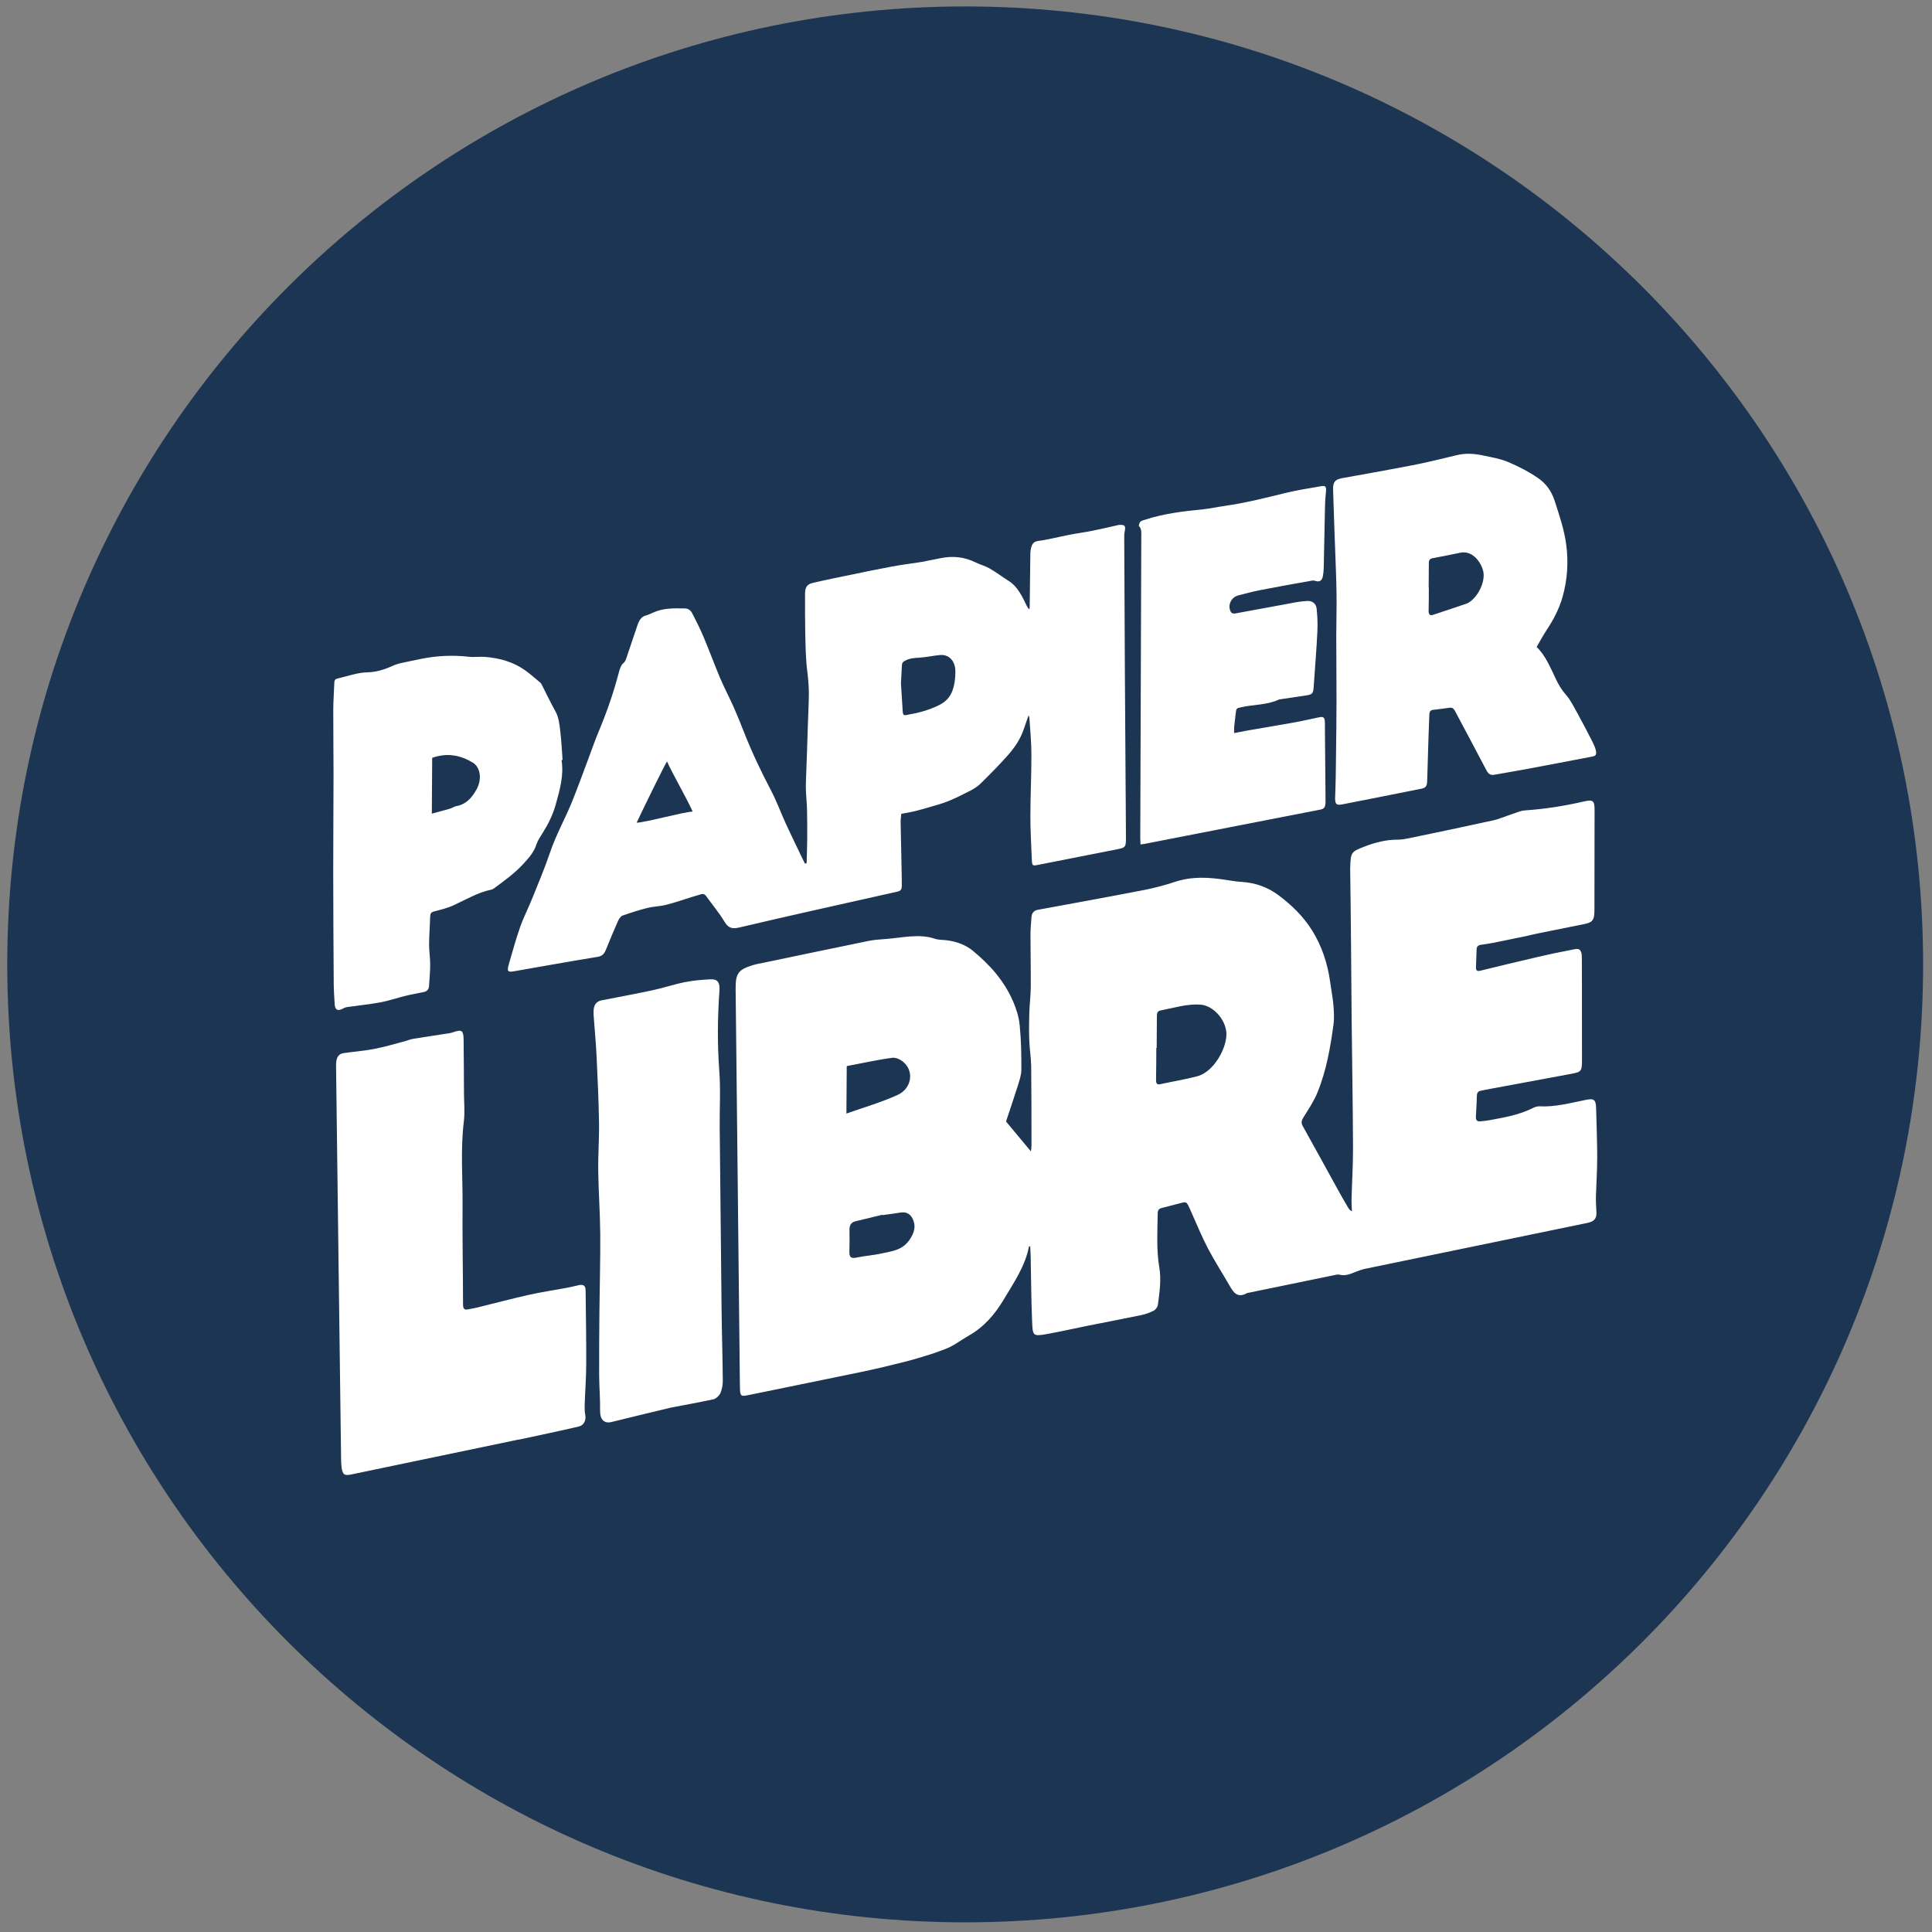 <?xml version="1.0" encoding="UTF-8"?>
<svg id="Calque_1" data-name="Calque 1" xmlns="http://www.w3.org/2000/svg" viewBox="0 0 800 800">
  <rect x="0" y="0" width="800" height="800" fill="#808080" stroke="none"/>
  <defs>
    <style>
      .cls-1 {
        fill: #1c3553;
      }

      .cls-1, .cls-2 {
        stroke-width: 0px;
      }

      .cls-2 {
        fill: #fff;
      }
    </style>
  </defs>
  <ellipse class="cls-2" cx="403.51" cy="401.97" rx="342.19" ry="359.82"/>
  <g>
    <path class="cls-1" d="m593.51,254.55c4.6-1.54,9.18-3.01,13.78-4.62.93-.35,1.9-1.09,2.68-1.86,3.27-3.2,5.11-8.49,4.11-11.91-1.27-4.38-4.94-8.23-9.36-7.3-3.83.78-7.67,1.57-11.49,2.28-1.09.19-1.58.73-1.58,1.99,0,3.41-.06,6.83-.07,10.25.02,0,.05,0,.07-.02-.02,3.15.01,6.3-.09,9.48-.04,1.62.55,2.19,1.95,1.72Z"/>
    <path class="cls-1" d="m375.3,296.08c4.59-.8,9.16-1.9,13.6-4.13,2.36-1.19,4.42-2.95,5.52-6.06.94-2.69,1.18-5.26,1.18-7.89,0-4.28-2.65-7.15-6.44-6.76-2.75.27-5.54.88-8.3,1.07-2,.14-3.95.17-6,1.22-1.01.5-1.36.96-1.4,2.04-.13,2.52-.28,5.04-.4,7.36.26,4.08.52,7.96.75,11.86.08,1.09.43,1.5,1.49,1.3Z"/>
    <path class="cls-1" d="m188.91,333.8c3.82-.62,6.43-3.25,8.5-7.08,2.22-4.13,1.53-9.05-1.71-10.99-5.02-2.98-10.48-4.17-16.74-1.92-.06,7.47-.1,15.05-.15,23.1,2.64-.72,5.11-1.35,7.56-2.07.85-.25,1.71-.88,2.55-1.04Z"/>
    <path class="cls-1" d="m263.62,340.68c4.66-.33,18.64-4.31,23.19-4.63-2.1-4.84-8.92-16.73-10.59-20.74-.4.12-10.41,20.62-12.61,25.36Z"/>
    <path class="cls-1" d="m373.02,502.07c-2.54.4-5.09.74-7.62,1.09,0-.07,0-.11-.01-.16-3.7.9-7.42,1.82-11.13,2.7-1.78.44-2.57,1.55-2.51,3.63.07,2.95.05,5.97-.04,8.96-.04,2.22.67,2.9,2.72,2.48,3.71-.78,7.43-.98,11.13-1.85,3.98-.93,8.26-1.16,11.34-5.96,1.59-2.5,2.29-4.9,1.38-7.39-.89-2.52-2.56-3.9-5.26-3.49Z"/>
    <path class="cls-1" d="m497.16,416.01c-5.49-.44-11.05,1.34-16.58,2.39-1.4.25-1.54,1.27-1.54,2.5,0,4.33-.04,8.68-.08,13.02-.05,0-.09.01-.15.02-.03,4.35-.03,8.7-.11,13.03-.02,1.37.16,2.31,1.67,1.98,5.08-1.11,10.21-1.94,15.31-3.27,7.23-1.86,12.67-12.42,12.12-18.28-.54-5.63-5.62-11.01-10.65-11.4Z"/>
    <path class="cls-1" d="m399.67,2.67C180.59,2.67,3,180.27,3,399.34s177.59,396.66,396.66,396.66,396.66-177.59,396.66-396.66S618.74,2.67,399.67,2.67Zm156,195.34c4.24-.78,8.47-1.5,12.71-2.29,6.32-1.17,12.63-2.28,18.95-3.57,5.25-1.09,10.51-2.39,15.76-3.65,3.91-.96,7.6-.65,11.22.14,3.48.74,7.06,1.33,10.27,2.71,4.31,1.82,8.51,3.99,12.36,6.65,3.05,2.09,5.42,5.15,6.75,9.21,1.95,6.07,4.07,12.06,4.9,18.7.87,6.93.48,14-1.58,21.3-1.42,4.97-3.75,9.41-6.58,13.67-1.4,2.11-2.6,4.39-4.15,7.01,3.71,3.56,5.69,8.53,7.97,13.28,1.14,2.41,2.49,4.62,4.2,6.56,1.93,2.19,3.29,5.05,4.79,7.73,2.16,3.92,4.23,7.91,6.28,11.92.53,1.04,1.01,2.19,1.29,3.38.37,1.72.01,2.24-1.63,2.55-9.35,1.79-18.68,3.58-28.03,5.32-4.12.77-8.23,1.41-12.35,2.17-1.59.3-2.47-.29-3.24-1.73-4.32-8.29-8.75-16.49-13.11-24.72-.52-.98-1.18-1.46-2.3-1.28-2.27.35-4.53.6-6.77.87-1.06.11-1.47.73-1.52,1.88-.1,3.17-.26,6.34-.35,9.53-.2,6.01-.34,12.01-.55,18.04-.07,2.2-.57,2.84-2.58,3.24-10.86,2.16-21.71,4.33-32.54,6.44-2.69.52-3.11-.24-2.98-3.28.23-5.55.29-11.09.35-16.6.1-7.83.2-15.67.21-23.49,0-8.85-.1-17.71-.1-26.59,0-5.78.2-11.6.11-17.35-.09-6.29-.38-12.51-.59-18.76-.08-2.27-.17-4.56-.26-6.84-.17-5.74-.35-11.47-.57-17.2-.12-3.22.68-4.4,3.63-4.94Zm-83.48,18.03c.48-.46,1.21-.6,1.82-.8,8.07-2.65,16.09-3.53,24.14-4.35,3-.29,6.01-.99,9.02-1.41,8.4-1.19,16.79-3.3,25.2-5.37,4.92-1.19,9.86-1.95,14.78-2.8,1.8-.32,2.12.31,1.89,2.41-.24,2.13-.37,4.25-.39,6.34-.2,8.44-.36,16.88-.53,25.31-.05,1.06-.14,2.14-.34,3.2-.34,1.76-1.31,2.44-2.74,2.08-.53-.14-1.09-.35-1.63-.25-7.31,1.29-14.61,2.59-21.92,4.02-2.89.55-5.8,1.4-8.69,2.11-3.03.75-4.63,4.15-3.13,6.86.26.49,1.09.76,1.68.65,8.52-1.52,17.05-3.15,25.56-4.71,1.45-.26,2.9-.37,4.34-.48,2.05-.14,3.72.98,3.95,3.23.32,3.05.45,6.2.3,9.36-.32,6.87-.91,13.8-1.37,20.69-.04.59-.07,1.21-.12,1.78-.22,3.35-.45,3.63-3.42,4.1-3.47.53-6.93,1.02-10.41,1.54-.17.03-.36.01-.52.08-5.25,2.44-10.5,2-15.76,3.24-1.95.45-1.95.34-2.23,2.65-.21,1.81-.44,3.61-.62,5.4-.07.83,0,1.68-.04,2.64,1.95-.37,3.75-.75,5.52-1.06,6.72-1.16,13.44-2.28,20.16-3.5,3.23-.59,6.49-1.37,9.73-2.03,1.62-.32,2.16.25,2.18,2.08.09,10.54.18,21.11.27,31.65,0,.53.02,1.05,0,1.58-.12,2.08-.56,2.66-2.33,3-24.19,4.73-48.38,9.45-72.57,14.15-.5.09-1.03.14-1.71.24-.02-.98-.1-1.87-.1-2.74.14-41.55.29-83.12.42-124.65,0-1.63.23-3.33-.98-4.45-.16-.15.22-1.39.56-1.78Zm-334,190.9c-.1-15.41-.21-30.84-.21-46.28,0-13.39.11-26.82.13-40.23,0-8.88-.14-17.73-.11-26.59.01-3.74.32-7.52.44-11.29.03-.93.42-1.37,1.17-1.55,4.22-.96,8.38-2.54,12.65-2.61,3.48-.05,7.05-1.19,10.53-2.76,1.01-.46,2.06-.78,3.1-1.03,2.79-.62,5.57-1.16,8.34-1.74,6.77-1.4,13.37-1.65,19.89-.91,2.16.26,4.46-.12,6.64.05,6.08.49,11.78,2.06,16.69,5.57,2.2,1.57,4.24,3.41,6.33,5.15.21.17.38.45.51.7,1.86,3.63,3.58,7.37,5.59,10.91,1.49,2.6,1.82,5.7,2.16,8.8.44,3.81.62,7.69.91,11.53-.14.04-.29.06-.43.09,1.03,6.13-.69,12.29-2.42,18.44-1.17,4.15-3.03,7.94-5.31,11.58-.98,1.55-2.09,3.17-2.65,4.87-1.07,3.3-3.18,5.6-5.31,7.94-3.66,4.02-7.89,7.04-12.09,10.14-.4.3-.87.57-1.33.67-5.4,1.08-10.44,4.11-15.63,6.48-2.57,1.19-5.27,1.83-7.91,2.5-1.4.34-1.74.92-1.77,2.43-.06,3.74-.42,7.54-.43,11.26-.01,2.74.46,5.4.46,8.13,0,3.02-.29,6.07-.48,9.12-.1,1.61-1.07,2.26-2.3,2.5-2.5.52-5,.95-7.49,1.56-3.41.82-6.81,2.02-10.22,2.66-4.67.85-9.34,1.32-14.01,1.99-.62.09-1.27.4-1.86.72-1.82.99-3.01.43-3.16-1.64-.21-3.03-.4-6.08-.43-9.15Zm104.15,178.8c.42,2.4-.5,4.43-2.76,4.97-8.03,1.88-16.04,3.54-24.06,5.27-.45.11-.9.13-1.35.23-22.89,4.78-45.78,9.54-68.67,14.32-2.87.6-3.64.14-4.06-2.93-.21-1.55-.2-3.18-.22-4.79-.34-26.58-.69-53.13-1.03-79.67-.34-26.82-.68-53.63-1.02-80.45-.01-.93-.05-1.86.04-2.8.22-2.29,1.13-3.52,3.09-3.82,4.17-.62,8.34-.89,12.53-1.71,4.26-.81,8.52-2.09,12.79-3.2,1.12-.3,2.23-.8,3.35-.98,5.1-.84,10.18-1.57,15.27-2.38.59-.1,1.2-.31,1.79-.5,3.17-1.08,3.88-.55,3.94,3.15.09,7.47.11,14.95.16,22.43.02,3.82.4,7.64-.06,11.48-1.45,11.82-.43,23.17-.54,34.73-.1,13.72.18,27.34.21,41.03,0,1.78.55,2.39,2.06,2.06,1.29-.28,2.56-.44,3.84-.77,7.12-1.75,14.23-3.65,21.34-5.24,5.18-1.16,10.36-1.91,15.53-2.88,1.73-.32,3.45-.75,5.16-1.13,1.95-.41,2.81.26,2.82,2.15.11,10.17.3,20.33.25,30.54-.02,5.68-.46,11.45-.65,17.15-.05,1.27.02,2.56.23,3.75Zm55.94-8.83c-.48,1.05-1.85,2.29-2.83,2.5-6.68,1.44-13.37,2.62-17.37,3.39-10.04,2.43-17.4,4.15-24.74,6-3.22.82-4.93-1.03-4.86-4.74.08-4.86-.36-9.63-.38-14.46-.04-8.91.02-17.85.11-26.79.1-10.55.41-21.17.34-31.7-.07-8.73-.7-17.35-.83-26.06-.1-6.7.43-13.52.32-20.2-.15-9.08-.56-18.09-.99-27.09-.25-5.53-.79-10.99-1.18-16.5-.07-.91-.13-1.85-.08-2.77.13-2.43,1.17-3.84,3.27-4.26,6.98-1.4,13.95-2.63,20.92-4.14,4.57-.96,9.12-2.52,13.7-3.42,3.57-.71,7.13-1,10.67-1.16,2.83-.12,3.79,1.39,3.56,4.66-.8,11.2-.89,22.21-.08,33.12.6,7.67.11,15.61.18,23.42.24,25.22.49,50.43.78,75.65.11,9.82.43,19.62.5,29.45.02,1.64-.31,3.54-1.02,5.09Zm1.71-195.26c-2.25-3.76-5.04-7.03-7.55-10.55-.57-.8-1.22-1.09-2.19-.8-1.22.37-2.43.72-3.64,1.09-3.56,1.11-7.13,2.36-10.72,3.26-2.64.68-5.31.68-7.96,1.35-3.41.85-6.81,1.94-10.21,3.15-.67.24-1.43,1.34-1.79,2.17-1.74,3.92-3.39,7.86-4.99,11.83-.75,1.84-1.59,2.76-3.47,3.06-11.59,1.88-23.2,4-34.79,6-2.49.44-2.82-.11-1.97-3.01,1.51-5.07,2.84-10.17,4.61-15.17,1.42-4.08,3.44-7.95,5.05-11.99,2.56-6.33,5.23-12.65,7.4-19.08,2.44-7.23,6.2-13.87,9.05-20.87,2.41-5.93,4.56-11.94,6.81-17.91,1.37-3.61,2.6-7.27,4.08-10.82,3.45-8.16,6.33-16.46,8.55-24.94.42-1.55.84-3.03,2.15-4.12.4-.32.69-1.02.88-1.59,1.59-4.61,3.14-9.23,4.69-13.88.66-1.92,1.57-3.49,3.49-3.99.98-.25,1.94-.72,2.92-1.16,4.49-2.03,8.85-1.79,13.23-1.74,1.46.02,2.43.87,3.06,2.09,1.61,3.15,3.22,6.29,4.61,9.6,2.36,5.6,4.47,11.37,6.82,16.96,1.77,4.15,3.83,8.08,5.67,12.16,1.53,3.46,2.95,6.99,4.33,10.53,3.29,8.35,7.08,16.28,11.16,24.04,2.27,4.33,4,9.1,6.06,13.6,1.99,4.35,4.09,8.61,6.13,12.9.6,1.27,1.24,2.54,1.85,3.8.23-.07.47-.14.7-.22.08-3.29.21-6.56.24-9.84.02-4.01.02-8.01-.07-12-.04-2.6-.33-5.16-.45-7.74-.07-1.49-.06-3.02,0-4.54.11-3.56.26-7.11.39-10.68.26-7.5.46-15.04.77-22.56.18-4.23-.13-8.31-.65-12.39-.63-4.98-.67-10.2-.8-15.33-.12-5.43-.08-10.88-.09-16.35,0-2.76.76-4.04,3.26-4.61,5.37-1.26,10.75-2.34,16.13-3.44,5.52-1.16,11.01-2.3,16.51-3.31,3.83-.71,7.63-1.21,11.44-1.78.35-.06.69-.08,1.04-.16,2.53-.5,5.08-.98,7.6-1.51,5.26-1.11,10.1-.52,14.61,1.71,1.87.93,3.95,1.43,5.76,2.47,2.77,1.58,5.33,3.54,8.03,5.25,3.65,2.3,5.54,6.35,7.48,10.38.25.48.51.99,1.06,1.32.03-.37.1-.75.1-1.11.11-7.37.17-14.73.28-22.11.02-.78.12-1.59.34-2.37.45-1.66,1.18-2.47,2.94-2.71,4.27-.56,8.56-1.72,12.85-2.54,3.13-.61,6.24-1.01,9.39-1.64,3.16-.62,6.34-1.37,9.52-2.09.69-.15,1.4-.37,2.07-.39,2.12-.06,2.43.51,1.91,2.98-.13.6-.15,1.22-.15,1.79.09,18.9.15,37.82.27,56.73.12,22.44.3,44.88.44,67.32.02,4.79,0,4.79-4.1,5.62-10.65,2.09-21.34,4.19-32.02,6.3-2.74.55-2.74.52-2.87-2.51-.22-5.86-.6-11.68-.58-17.58,0-8.53.45-17.14.42-25.67,0-5.1-.53-10.12-.84-15.16,0-.24-.14-.43-.32-.95-.76,2.13-1.42,3.98-2.04,5.83-1.41,4.23-3.94,7.77-6.77,10.95-3.58,4.03-7.36,7.82-11.16,11.57-1.25,1.24-2.79,2.13-4.28,2.92-3,1.55-6.04,3.04-9.11,4.31-2.37.96-4.83,1.59-7.23,2.31-2.23.66-4.49,1.3-6.72,1.85-1.73.42-3.45.68-5.41,1.04-.1,1.24-.28,2.37-.27,3.45.13,6.47.29,12.93.4,19.41.07,2.2.07,4.44.09,6.66,0,1.87-.38,2.41-2.05,2.76-21.74,4.89-43.49,9.66-65.23,14.79-3.1.73-4.63.15-6.16-2.42Zm361.05,120.2c.12,2.36-.65,3.63-2.75,4.28-.67.21-1.34.33-2.02.47-30.28,6.23-60.55,12.47-90.84,18.75-1.5.31-3,.85-4.46,1.45-2.09.88-4.11,1.58-6.18,1.04-.81-.23-1.78.04-2.67.24-11.58,2.37-23.14,4.77-34.72,7.15-.38.08-.78.07-1.12.27-4,2.21-5.64-.5-7.28-3.37-2.89-5.07-6.07-9.92-8.79-15.13-2.51-4.81-4.63-9.93-6.87-14.98-2.39-5.4-1.68-4.43-6.6-3.29-1.87.45-3.75,1.02-5.61,1.45-1.22.27-1.73.88-1.75,2.33-.12,7.5-.58,15.09.66,22.28.88,5.02.11,10.32-.59,15.57-.11.82-1.01,2.03-1.69,2.36-1.72.85-3.52,1.49-5.31,1.87-7.27,1.5-14.54,2.87-21.82,4.33-5.69,1.13-11.4,2.45-17.1,3.48-6.08,1.08-5.89.63-6.17-5.59-.38-8.92-.38-17.95-.59-26.94-.03-1.24-.11-2.51-.18-3.76-.16,0-.34-.02-.5-.01-1.58,8.21-6.25,14.92-10.39,21.88-3.79,6.39-8.41,11.63-14.6,15.1-3.25,1.84-6.32,4.33-9.77,5.56-2.07.76-4.13,1.57-6.21,2.21-3.67,1.13-7.32,2.27-11.01,3.17-5.85,1.48-11.69,2.88-17.54,4.09-15.24,3.18-30.5,6.23-45.74,9.38-4.37.91-4.4.99-4.46-4.13-.37-34.63-.74-69.29-1.11-103.92-.21-19.95-.45-39.91-.65-59.85-.06-6.35,1.01-7.98,6.61-9.79,1.91-.62,3.88-.92,5.83-1.33,14.2-2.97,28.38-5.94,42.58-8.85,2.39-.49,4.79-.62,7.15-.8,6.85-.52,13.85-2.3,20.31-.11,1.67.57,3.61.42,5.4.7,3.85.58,7.36,1.83,10.4,4.33,6.79,5.62,12.79,12.12,16.6,20.9,1.32,3.02,2.4,6.4,2.74,9.9.61,6.04.72,12.23.69,18.44,0,2.21-.86,4.64-1.57,6.92-1.56,4.97-3.27,9.92-4.78,14.49,3.39,4.05,6.74,8.08,10.32,12.39.1-.96.23-1.7.23-2.39-.02-10.98,0-21.95-.13-32.91-.05-3.54-.65-6.97-.78-10.5-.16-3.79-.12-7.6,0-11.43.1-3.6.58-7.25.61-10.83.06-7.06-.12-14.08-.12-21.15,0-2.64.19-5.29.43-7.96.15-1.74,1.15-2.61,2.68-2.89,14.66-2.69,29.3-5.35,43.94-8.19,4.27-.83,8.55-1.98,12.77-3.37,7.22-2.36,14.02-1.89,20.8-.86,2.23.33,4.44.73,6.69.87,5.84.34,11.02,2.2,15.6,5.67,5.23,3.94,10.04,8.58,13.67,14.38,3.9,6.21,6.44,13.51,7.54,21.56.41,3.13,1.03,6.18,1.31,9.34.21,2.65.4,5.4.04,8.12-1.29,9.51-2.92,19.05-6.68,28.24-1.47,3.57-3.7,6.88-5.76,10.18-.88,1.44-1.01,2.34-.29,3.62,4.88,8.7,9.64,17.48,14.47,26.21,1.4,2.54,2.84,5.03,4.29,7.52.37.64.8,1.19,1.6,1.58-.04-1.7-.21-3.4-.16-5.14.19-7.07.65-14.21.62-21.25-.08-17.86-.39-35.67-.58-53.49-.1-9.94-.15-19.88-.24-29.81-.08-10.78-.22-21.55-.36-32.32,0-.17.02-.35.02-.51.19-6.04.4-6.38,5.63-8.41,4.69-1.85,9.39-3.01,14.11-2.98,1.55.01,3.15-.29,4.71-.61,11.57-2.4,23.13-4.81,34.71-7.36,2.67-.59,5.33-1.8,8.03-2.67,1.67-.56,3.44-1.37,5.11-1.47,8.15-.54,16.32-1.82,24.52-3.71,3.82-.86,4.38-.32,4.36,3.91,0,13.6-.02,27.23-.06,40.86,0,4.47-.65,5.3-4.6,6.1-6.38,1.29-12.77,2.56-19.15,3.84-1.59.32-3.16.76-4.74,1.09-4.48.94-8.98,1.85-13.47,2.76-1.72.32-3.46.57-5.19.82-.96.16-1.6.65-1.64,1.88-.09,2.46-.19,4.96-.26,7.44-.05,1.3.53,1.7,1.67,1.42,7.87-1.91,15.76-3.86,23.65-5.66,5.25-1.23,10.49-2.32,15.75-3.31,2-.38,2.77.71,2.77,3.5.05,8.5.04,17.01.04,25.52.01,5.62.02,11.24.02,16.84,0,4.71-.25,5.02-4.53,5.8-11.71,2.15-23.43,4.33-35.16,6.52-.75.14-1.52.34-2.25.47-.99.19-1.52.74-1.58,1.94-.09,2.91-.25,5.83-.42,8.76-.07,1.36.45,2.04,1.6,1.97,1.41-.11,2.82-.24,4.25-.52,5.99-1.14,12.01-2.08,17.9-5.07.85-.43,1.82-.68,2.69-.63,6.31.32,12.69-1.37,19.07-2.67,3.54-.73,4.2-.1,4.29,3.88.16,6.68.44,13.33.44,20.03,0,5.34-.38,10.77-.53,16.15-.05,2.13.1,4.22.19,6.33Z"/>
    <path class="cls-1" d="m374.56,440.2c-1.3-1.27-3.3-2.4-5.08-2.19-6.25.82-12.56,2.26-18.86,3.44-.04,6.69-.09,12.51-.14,19.65,7.53-2.66,14.46-4.65,21.17-7.7,5.6-2.52,6.9-9.24,2.9-13.2Z"/>
  </g>
</svg>